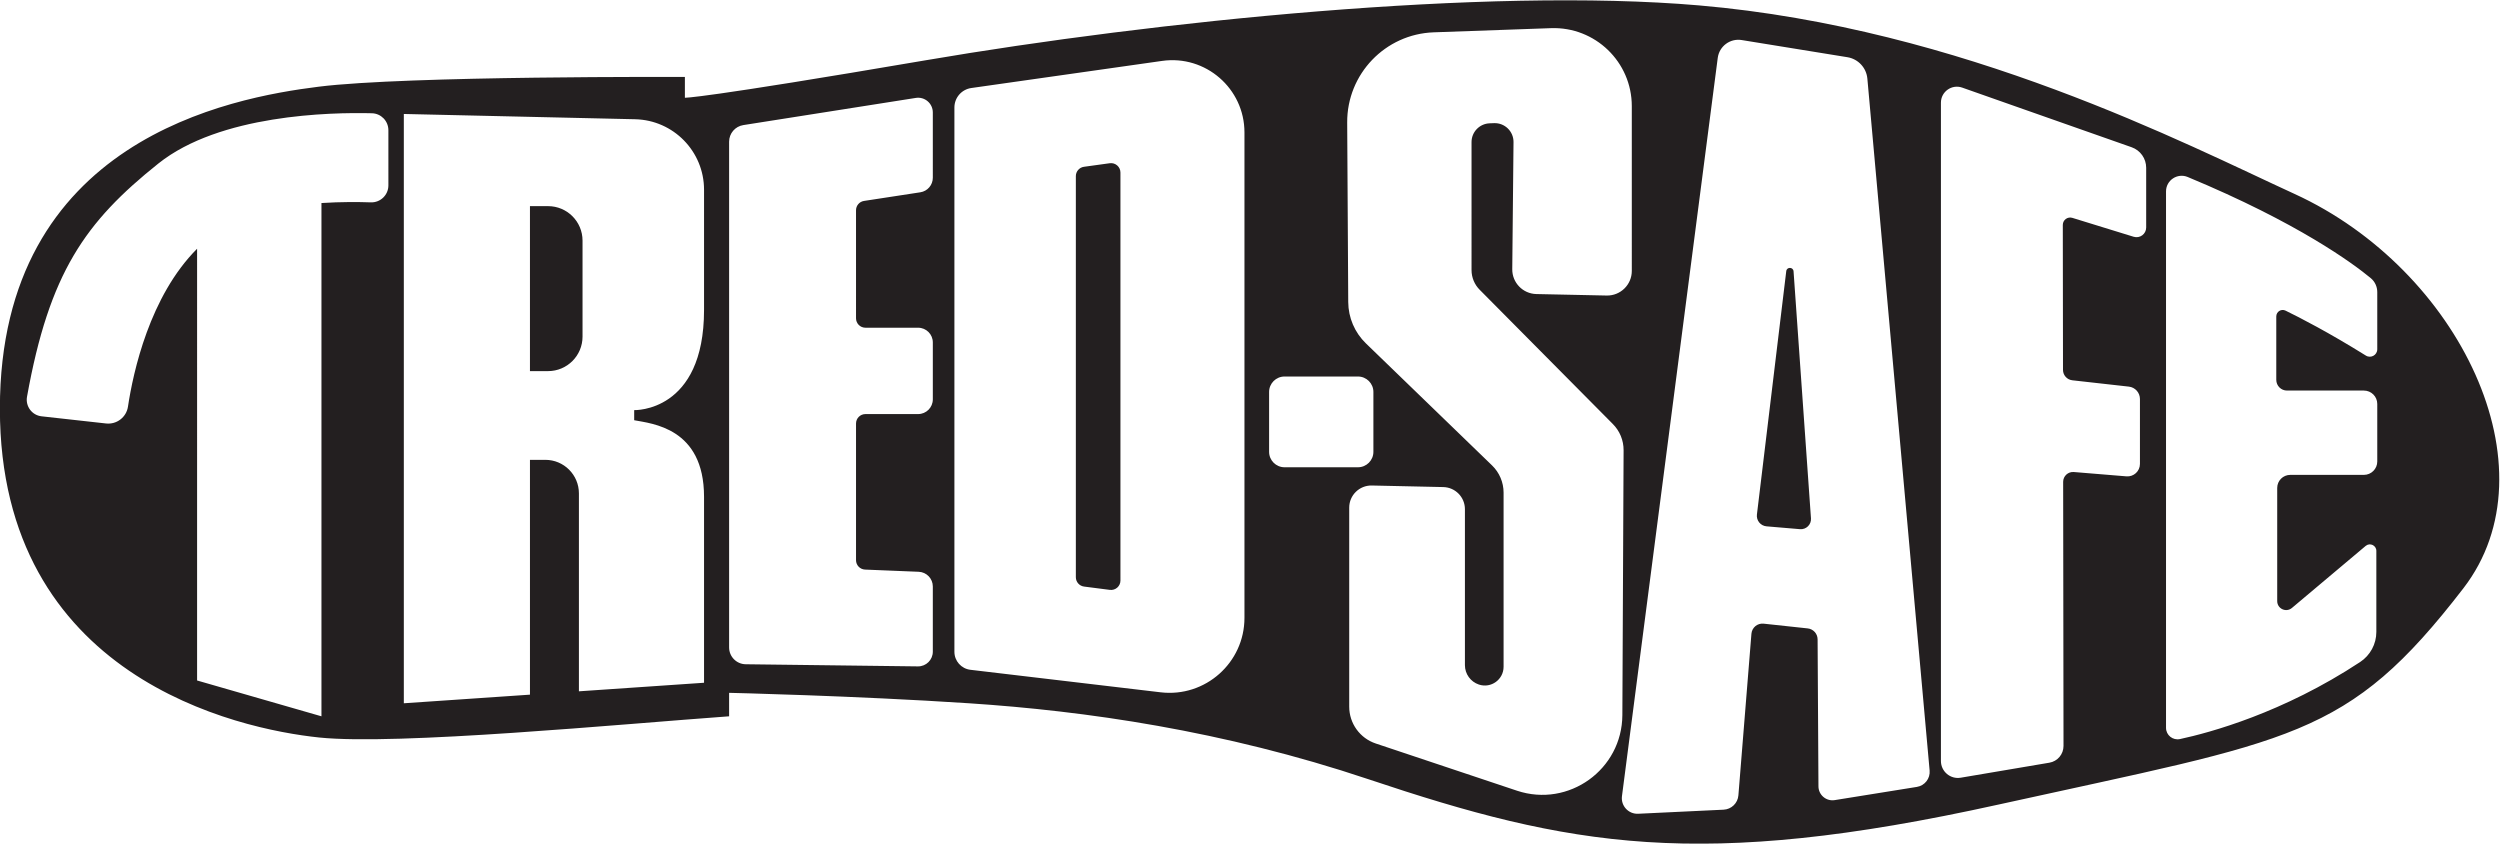 <?xml version="1.0" encoding="UTF-8" standalone="no"?>
<!-- Created with Inkscape (http://www.inkscape.org/) -->
<svg xmlns:inkscape="http://www.inkscape.org/namespaces/inkscape" xmlns:sodipodi="http://sodipodi.sourceforge.net/DTD/sodipodi-0.dtd" xmlns="http://www.w3.org/2000/svg" xmlns:svg="http://www.w3.org/2000/svg" version="1.1" id="svg132" width="390.149" height="131.648" viewBox="0 0 390.149 131.648" sodipodi:docname="TREDSAFE.ai">
  <defs id="defs136">
    <clipPath id="clipPath148">
      <path d="M 0,190.496 H 392.699 V 0 H 0 Z" id="path146"></path>
    </clipPath>
  </defs>
  <g id="g140" inkscape:groupmode="layer" inkscape:label="Page 1" transform="matrix(1.333,0,0,-1.333,-66.725,192.822)">
    <g id="g142">
      <g id="g144" clip-path="url(#clipPath148)">
        <g id="g150" transform="translate(179.979,125.543)">
          <path d="M 0,0 -3.018,-0.417 C -3.563,-0.493 -3.969,-0.958 -3.969,-1.508 V -48.47 c 0,-0.554 0.412,-1.022 0.961,-1.092 L 0.01,-49.95 c 0.659,-0.085 1.242,0.428 1.242,1.092 V -1.091 C 1.252,-0.423 0.662,0.091 0,0" style="fill:#231f20;fill-opacity:1;fill-rule:nonzero;stroke:none" id="path152"></path>
        </g>
        <g id="g154" transform="translate(114.22,120.519)">
          <path d="M 0,0 H -2.12 V -19.314 H 0 c 2.229,0 4.036,1.807 4.036,4.037 V -4.036 C 4.036,-1.807 2.229,0 0,0" style="fill:#231f20;fill-opacity:1;fill-rule:nonzero;stroke:none" id="path156"></path>
        </g>
        <g id="g158" transform="translate(259.18,112.909)">
          <path d="m 0,0 -3.434,-28.493 c -0.084,-0.697 0.427,-1.325 1.126,-1.384 l 3.919,-0.332 c 0.725,-0.061 1.334,0.539 1.283,1.265 L 0.855,-0.021 C 0.818,0.498 0.062,0.517 0,0" style="fill:#231f20;fill-opacity:1;fill-rule:nonzero;stroke:none" id="path160"></path>
        </g>
        <g id="g162" transform="translate(328.372,103.761)">
          <path d="m 0,0 c 0,-0.682 -0.753,-1.098 -1.332,-0.738 -4.366,2.721 -7.767,4.465 -9.41,5.265 -0.503,0.245 -1.081,-0.126 -1.081,-0.685 v -7.419 c 0,-0.694 0.562,-1.256 1.256,-1.256 h 9.001 C -0.701,-4.833 0,-5.534 0,-6.399 v -6.739 c 0,-0.865 -0.701,-1.566 -1.566,-1.566 h -8.619 c -0.845,0 -1.529,-0.685 -1.529,-1.529 v -13.25 c 0,-0.891 1.04,-1.375 1.721,-0.802 l 8.637,7.265 c 0.494,0.415 1.248,0.064 1.248,-0.581 v -9.494 c 0,-1.415 -0.715,-2.739 -1.896,-3.518 -9.054,-5.968 -17.615,-8.273 -21.093,-9.021 -0.84,-0.18 -1.634,0.455 -1.634,1.314 v 62.805 c 0,1.302 1.333,2.186 2.535,1.686 C -9.244,14.789 -2.837,10.042 -0.771,8.338 -0.279,7.932 0,7.334 0,6.696 Z m -27.054,14.256 c 0,-0.763 -0.738,-1.307 -1.466,-1.083 l -7.178,2.213 c -0.555,0.171 -1.117,-0.245 -1.117,-0.826 l 0.023,-16.974 c 0.001,-0.623 0.47,-1.146 1.089,-1.216 l 6.622,-0.742 c 0.739,-0.083 1.297,-0.708 1.297,-1.451 v -7.598 c 0,-0.854 -0.729,-1.526 -1.58,-1.456 l -6.162,0.507 c -0.672,0.055 -1.249,-0.476 -1.248,-1.151 l 0.042,-30.92 c 10e-4,-0.97 -0.698,-1.799 -1.655,-1.96 l -10.38,-1.757 c -1.212,-0.205 -2.317,0.729 -2.317,1.958 v 77.071 c 0,1.29 1.275,2.192 2.491,1.764 l 6.559,-2.31 13.278,-4.671 c 1.02,-0.359 1.702,-1.322 1.702,-2.403 z m -26.84,-65.49 -9.627,-1.547 c -0.993,-0.159 -1.895,0.605 -1.901,1.611 l -0.1,17.211 c -0.003,0.659 -0.501,1.21 -1.157,1.281 l -5.16,0.555 c -0.725,0.078 -1.371,-0.457 -1.43,-1.184 l -1.526,-18.918 c -0.073,-0.914 -0.815,-1.632 -1.731,-1.676 l -10.005,-0.477 c -1.134,-0.054 -2.041,0.93 -1.895,2.056 l 11.214,86.437 c 0.177,1.362 1.446,2.308 2.801,2.088 l 12.38,-2.009 c 1.259,-0.204 2.22,-1.235 2.335,-2.506 l 7.289,-81.008 c 0.084,-0.929 -0.565,-1.765 -1.487,-1.914 m -46.82,-0.446 -16.531,5.524 c -1.858,0.617 -3.112,2.355 -3.112,4.312 v 23.305 c 0,1.453 1.195,2.622 2.648,2.59 l 8.363,-0.183 c 1.409,-0.031 2.535,-1.181 2.535,-2.59 v -18.259 c 0,-1.029 0.657,-1.943 1.632,-2.27 1.423,-0.477 2.894,0.581 2.894,2.082 v 20.388 c 0,1.2 -0.487,2.349 -1.349,3.183 l -14.77,14.289 c -1.312,1.269 -2.058,3.013 -2.068,4.838 l -0.122,21.019 c -0.033,5.68 4.455,10.358 10.132,10.559 l 13.73,0.488 c 5.168,0.183 9.458,-3.957 9.458,-9.128 V 9.174 c 0,-1.615 -1.328,-2.916 -2.944,-2.882 l -8.229,0.174 c -1.58,0.034 -2.838,1.331 -2.822,2.911 l 0.147,14.878 c 0.012,1.255 -1.027,2.266 -2.282,2.219 l -0.516,-0.019 c -1.182,-0.044 -2.117,-1.015 -2.117,-2.198 V 9.273 c 0,-0.873 0.349,-1.709 0.97,-2.323 l 15.55,-15.676 c 0.825,-0.816 1.288,-1.929 1.282,-3.09 l -0.144,-31.009 c -0.03,-6.378 -6.281,-10.866 -12.335,-8.855 m -29.023,39.675 v 7.01 c 0,0.998 0.81,1.808 1.808,1.808 h 8.595 c 0.998,0 1.808,-0.81 1.808,-1.808 v -7.01 c 0,-0.998 -0.81,-1.808 -1.808,-1.808 h -8.595 c -0.998,0 -1.808,0.81 -1.808,1.808 m -2.885,-19.435 c 0,-5.258 -4.591,-9.338 -9.813,-8.719 l -22.273,2.636 c -1.068,0.127 -1.872,1.032 -1.872,2.108 v 63.724 c 0,1.146 0.843,2.118 1.978,2.279 l 22.335,3.174 c 5.092,0.723 9.645,-3.229 9.645,-8.372 z m -36.485,51.523 c 0,-0.851 -0.621,-1.574 -1.461,-1.703 l -6.594,-1.011 c -0.538,-0.083 -0.936,-0.546 -0.936,-1.091 V 3.628 c 0,-0.61 0.494,-1.103 1.103,-1.103 h 6.165 c 0.952,0 1.723,-0.771 1.723,-1.723 v -6.664 c 0,-0.952 -0.771,-1.723 -1.723,-1.723 h -6.165 c -0.609,0 -1.103,-0.494 -1.103,-1.103 v -16.001 c 0,-0.592 0.467,-1.078 1.058,-1.102 l 6.281,-0.257 c 0.923,-0.038 1.652,-0.798 1.652,-1.721 v -7.632 c 0,-0.96 -0.784,-1.734 -1.744,-1.723 l -20.161,0.25 c -1.077,0.013 -1.943,0.89 -1.943,1.967 v 59.211 c 0,0.969 0.705,1.793 1.661,1.944 l 20.196,3.181 c 1.046,0.165 1.991,-0.643 1.991,-1.702 z M -195.891,4.6 c 0,-12.019 -8.178,-11.723 -8.178,-11.723 v -1.183 c 2.054,-0.398 8.178,-0.873 8.178,-8.956 v -21.779 l -14.649,-1.002 v 23.169 c 0,2.171 -1.759,3.93 -3.93,3.93 h -1.801 v -27.491 0 l -14.767,-1.009 v 68.992 l 27.08,-0.617 c 4.485,-0.103 8.067,-3.767 8.067,-8.253 z m -36.954,14.59 c 0,-1.13 -0.935,-2.03 -2.063,-1.99 -1.436,0.051 -3.499,0.068 -5.773,-0.079 v -60.09 l -14.56,4.194 V 11.77 c -5.544,-5.556 -7.477,-14.399 -8.095,-18.496 -0.187,-1.236 -1.323,-2.098 -2.565,-1.96 l -7.554,0.839 c -1.121,0.125 -1.897,1.179 -1.698,2.289 2.602,14.492 6.796,20.454 15.377,27.305 7.186,5.738 20.124,6.007 25.001,5.885 1.075,-0.026 1.93,-0.91 1.93,-1.986 z m 223.158,-1 c -12.672,5.802 -38.832,19.411 -69.733,22.071 -24.894,2.142 -63.775,-1.86 -90.449,-6.414 -26.675,-4.554 -28.264,-4.397 -28.264,-4.397 v 2.432 c 0,0 -32.541,0.153 -42.869,-1.14 -10.328,-1.292 -37.326,-6.23 -37.326,-37.69 0,-31.461 27.849,-37.506 37.372,-38.502 9.053,-0.947 35.477,1.577 48.001,2.481 v 2.748 c 0,0 14.555,-0.332 28.095,-1.223 13.541,-0.891 29.742,-3.194 46.715,-8.88 23.62,-7.914 38.755,-10.722 73.794,-2.979 34.568,7.639 40.801,7.639 54.433,25.32 C 20.895,-13.956 9.6,9.358 -9.687,18.19" style="display:inline;fill:#231f20;fill-opacity:1;fill-rule:nonzero;stroke:none" id="path164"></path>
        </g>
      </g>
    </g>
  </g>
</svg>
